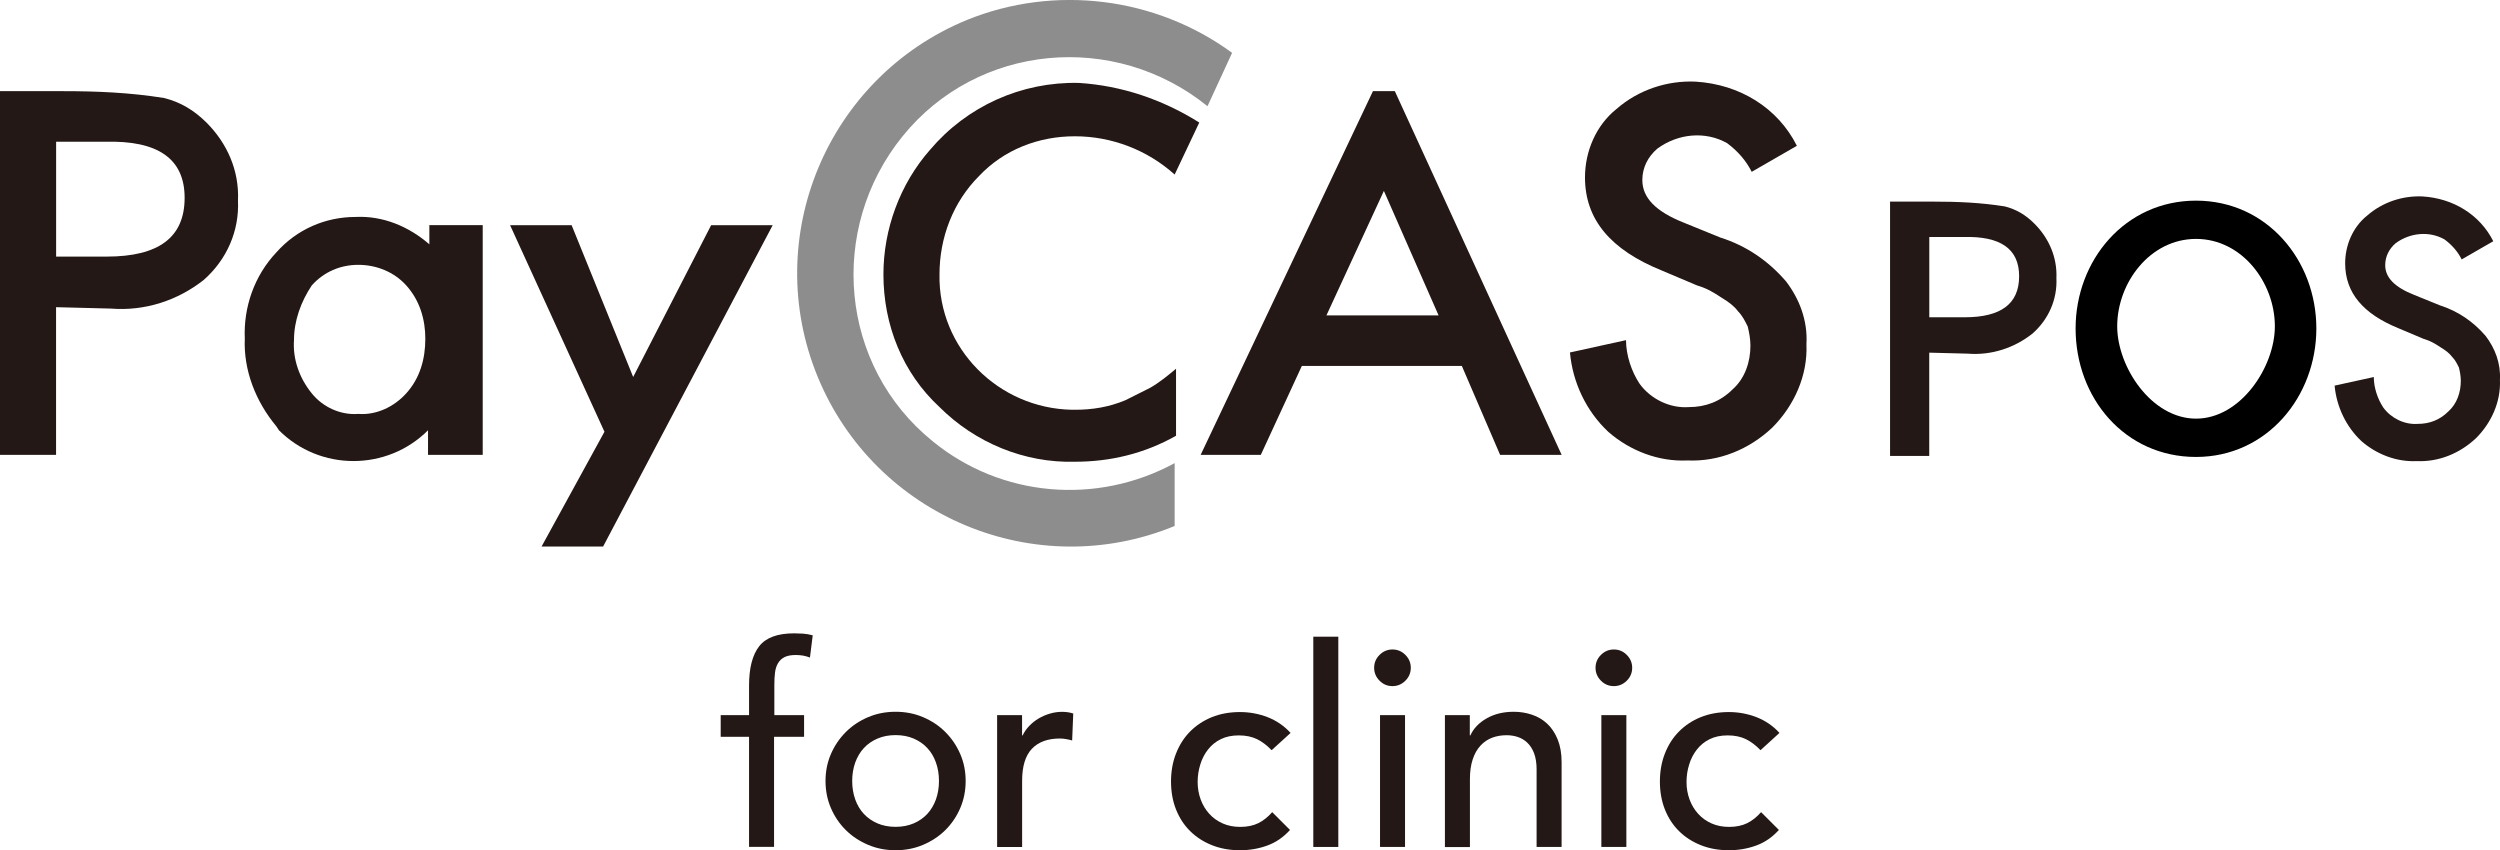 <?xml version="1.0" encoding="UTF-8"?><svg id="_レイヤー_2" xmlns="http://www.w3.org/2000/svg" viewBox="0 0 433.85 147.55"><defs><style>.cls-1,.cls-2,.cls-3{stroke-width:0px;}.cls-2{fill:#231815;}.cls-3{fill:#8d8d8d;}</style></defs><g id="_レイヤー_1-2"><path class="cls-2" d="M129.99,127.86h-4.92v-3.76h4.92v-5.12c0-3.06.59-5.33,1.76-6.83,1.17-1.5,3.19-2.24,6.06-2.24.48,0,.99.02,1.52.05.53.03,1.1.13,1.71.29l-.48,3.86c-.42-.16-.82-.27-1.21-.34-.39-.06-.8-.1-1.26-.1-.8,0-1.45.12-1.93.36-.48.24-.86.59-1.13,1.04-.27.45-.45.99-.53,1.62-.08.63-.12,1.34-.12,2.15v5.26h5.16v3.76h-5.21v19.11h-4.34v-19.11Z"/><path class="cls-2" d="M143.26,135.53c0-1.67.31-3.23.94-4.68.63-1.45,1.49-2.72,2.58-3.81,1.09-1.09,2.38-1.95,3.86-2.58,1.48-.63,3.07-.94,4.78-.94s3.3.31,4.78.94c1.48.63,2.77,1.49,3.86,2.58,1.09,1.09,1.95,2.36,2.58,3.81.63,1.45.94,3.01.94,4.68s-.31,3.24-.94,4.71c-.63,1.46-1.49,2.73-2.58,3.81-1.09,1.08-2.38,1.93-3.86,2.56-1.48.63-3.07.94-4.78.94s-3.3-.31-4.78-.94c-1.48-.63-2.77-1.48-3.86-2.56-1.09-1.08-1.95-2.35-2.58-3.81-.63-1.46-.94-3.03-.94-4.71ZM147.89,135.53c0,1.16.18,2.23.53,3.21.35.98.85,1.82,1.5,2.51.64.69,1.43,1.24,2.36,1.64.93.4,1.98.6,3.14.6s2.2-.2,3.14-.6c.93-.4,1.72-.95,2.36-1.64.64-.69,1.14-1.53,1.5-2.51.35-.98.53-2.05.53-3.21s-.18-2.23-.53-3.21c-.35-.98-.85-1.82-1.5-2.51-.64-.69-1.43-1.24-2.36-1.64-.93-.4-1.98-.6-3.14-.6s-2.2.2-3.14.6c-.93.4-1.72.95-2.36,1.64-.64.69-1.14,1.53-1.5,2.51-.35.98-.53,2.05-.53,3.21Z"/><path class="cls-2" d="M173.03,124.1h4.34v3.52h.1c.29-.61.68-1.17,1.16-1.66.48-.5,1.02-.92,1.62-1.28.6-.35,1.25-.64,1.95-.84.71-.21,1.42-.31,2.12-.31s1.35.1,1.93.29l-.19,4.68c-.35-.1-.71-.18-1.06-.24-.35-.06-.71-.1-1.06-.1-2.12,0-3.75.6-4.87,1.79-1.13,1.19-1.69,3.04-1.69,5.55v11.49h-4.34v-22.88Z"/><path class="cls-2" d="M220.67,130.18c-.8-.84-1.65-1.47-2.53-1.91-.89-.43-1.94-.65-3.16-.65s-2.23.22-3.11.65c-.89.43-1.62,1.03-2.22,1.79-.6.76-1.05,1.62-1.35,2.61-.31.98-.46,2-.46,3.06s.18,2.07.53,3.02c.35.95.85,1.78,1.5,2.49.64.71,1.42,1.26,2.32,1.66.9.4,1.91.6,3.04.6,1.22,0,2.27-.22,3.14-.65.87-.43,1.67-1.07,2.41-1.91l3.09,3.09c-1.13,1.25-2.44,2.16-3.93,2.7-1.5.55-3.08.82-4.75.82-1.77,0-3.39-.29-4.85-.87-1.46-.58-2.73-1.39-3.79-2.44-1.06-1.04-1.88-2.3-2.46-3.76-.58-1.46-.87-3.08-.87-4.85s.29-3.39.87-4.87c.58-1.48,1.39-2.75,2.44-3.81,1.05-1.06,2.3-1.89,3.76-2.49,1.46-.59,3.1-.89,4.9-.89,1.67,0,3.27.3,4.8.89,1.53.6,2.85,1.5,3.98,2.73l-3.28,2.99Z"/><path class="cls-2" d="M227.91,110.49h4.34v36.49h-4.34v-36.49Z"/><path class="cls-2" d="M238.47,115.89c0-.87.31-1.62.94-2.24.63-.63,1.38-.94,2.24-.94s1.62.31,2.24.94c.63.63.94,1.38.94,2.24s-.31,1.62-.94,2.24c-.63.63-1.38.94-2.24.94s-1.62-.31-2.24-.94c-.63-.63-.94-1.38-.94-2.24ZM239.49,124.1h4.34v22.88h-4.34v-22.88Z"/><path class="cls-2" d="M250.73,124.1h4.34v3.52h.1c.55-1.22,1.5-2.21,2.85-2.97,1.35-.76,2.91-1.13,4.68-1.13,1.09,0,2.15.17,3.16.51,1.01.34,1.9.86,2.65,1.57.76.71,1.36,1.62,1.81,2.73.45,1.11.68,2.42.68,3.93v14.72h-4.34v-13.51c0-1.06-.15-1.97-.43-2.73-.29-.76-.68-1.37-1.16-1.83-.48-.47-1.04-.8-1.66-1.01-.63-.21-1.28-.31-1.95-.31-.9,0-1.74.14-2.51.43s-1.45.75-2.03,1.38c-.58.63-1.03,1.42-1.35,2.39-.32.97-.48,2.11-.48,3.43v11.78h-4.34v-22.88Z"/><path class="cls-2" d="M276.89,115.89c0-.87.31-1.62.94-2.24.63-.63,1.38-.94,2.24-.94s1.62.31,2.24.94c.63.63.94,1.38.94,2.24s-.31,1.62-.94,2.24c-.63.63-1.38.94-2.24.94s-1.62-.31-2.24-.94c-.63-.63-.94-1.38-.94-2.24ZM277.9,124.1h4.34v22.88h-4.34v-22.88Z"/><path class="cls-2" d="M305.51,130.18c-.8-.84-1.65-1.47-2.53-1.91-.88-.43-1.94-.65-3.16-.65s-2.23.22-3.11.65c-.89.43-1.62,1.03-2.22,1.79-.6.76-1.05,1.62-1.35,2.61-.31.98-.46,2-.46,3.06s.18,2.07.53,3.02c.35.95.85,1.78,1.5,2.49.64.71,1.42,1.26,2.32,1.66.9.4,1.91.6,3.04.6,1.22,0,2.27-.22,3.14-.65.87-.43,1.67-1.07,2.41-1.91l3.09,3.09c-1.13,1.25-2.44,2.16-3.93,2.7-1.5.55-3.08.82-4.75.82-1.77,0-3.39-.29-4.85-.87s-2.73-1.39-3.79-2.44c-1.06-1.04-1.88-2.3-2.46-3.76-.58-1.46-.87-3.08-.87-4.85s.29-3.39.87-4.87c.58-1.48,1.39-2.75,2.44-3.81,1.05-1.06,2.3-1.89,3.76-2.49,1.46-.59,3.1-.89,4.9-.89,1.67,0,3.27.3,4.8.89,1.53.6,2.86,1.5,3.98,2.73l-3.28,2.99Z"/><g id="Layer_2"><g id="Layer_1-2"><g id="_レイヤー_2-2"><g id="_レイヤー_1-2"><path class="cls-3" d="M203.85,91.28c-24.21,9.97-51.97-1.66-61.94-25.87-9.97-24.21,1.66-51.97,25.87-61.94,15.19-6.17,32.75-4.03,46.04,5.7l-4.27,9.26c-16.14-13.05-39.87-10.92-52.92,5.22-13.05,16.14-10.92,39.87,5.22,52.92,11.87,9.73,28.48,11.15,42,3.8v10.92Z"/><path class="cls-2" d="M9.73,53.31v25.63H0V15.82h10.92c5.93,0,11.63.24,17.56,1.19,2.85.71,5.22,2.14,7.36,4.27,3.56,3.56,5.7,8.31,5.46,13.53.24,5.22-1.9,10.2-5.93,13.76-4.51,3.56-10.2,5.46-16.14,4.98l-9.49-.24ZM9.73,44.53h8.78c9.02,0,13.53-3.32,13.53-10.2s-4.75-9.97-13.76-9.73h-8.54v19.93Z"/><path class="cls-2" d="M74.28,39.07h9.49v39.87h-9.49v-4.27c-7.12,7.12-18.75,7.12-25.87,0h0l-.47-.71c-3.56-4.27-5.7-9.73-5.46-15.19-.24-5.46,1.66-10.92,5.46-14.95,3.56-4.03,8.54-6.17,13.76-6.17,4.75-.24,9.26,1.66,12.81,4.75v-3.32h-.24ZM51.02,59.01c-.24,3.32.95,6.64,3.09,9.26,1.9,2.37,4.98,3.8,8.07,3.56,3.08.24,6.17-1.19,8.31-3.56,2.37-2.61,3.32-5.93,3.32-9.49,0-3.32-.95-6.64-3.32-9.26-2.14-2.37-5.22-3.56-8.31-3.56s-5.93,1.19-8.07,3.56c-1.9,2.85-3.09,6.17-3.09,9.49Z"/><path class="cls-2" d="M104.89,74.91l-16.37-35.83h10.68l10.68,26.34,13.53-26.34h10.68l-29.43,55.77h-10.68l10.92-19.93Z"/><path class="cls-2" d="M208.12,21.27l-4.27,9.02c-4.75-4.27-10.92-6.64-17.32-6.64s-12.34,2.37-16.61,6.88c-4.51,4.51-6.88,10.68-6.88,17.09-.24,12.81,10.2,23.26,23.02,23.49h.47c3.09,0,5.93-.47,8.78-1.66,1.42-.71,2.85-1.42,4.27-2.14,1.66-.95,3.09-2.14,4.51-3.32v11.63c-5.46,3.09-11.39,4.51-17.56,4.51-8.78.24-17.32-3.32-23.49-9.49-6.41-5.93-9.73-14.24-9.73-23.02,0-7.83,2.85-15.66,8.07-21.6,6.41-7.59,15.9-11.87,25.87-11.63,7.36.47,14.48,2.85,20.88,6.88Z"/><path class="cls-2" d="M242.06,15.82l28.95,63.12h-10.68l-6.64-15.43h-27.77l-7.12,15.43h-10.44l29.9-63.12h3.8ZM249.65,54.73l-9.49-21.6-9.97,21.6h19.46Z"/><path class="cls-2" d="M311.82,25.31l-7.83,4.51c-.95-1.9-2.37-3.56-4.27-4.98-3.8-2.14-8.54-1.66-12.1.95-1.66,1.42-2.61,3.32-2.61,5.46,0,3.09,2.37,5.46,7.12,7.36l6.41,2.61c4.51,1.42,8.31,4.03,11.39,7.59,2.37,3.09,3.8,6.88,3.56,10.92.24,5.46-2.14,10.68-5.93,14.48-4.03,3.8-9.26,5.93-14.71,5.7-4.98.24-9.97-1.66-13.76-4.98-3.8-3.56-6.17-8.54-6.64-13.76l9.73-2.14c0,2.61.95,5.46,2.37,7.59,1.9,2.61,5.22,4.27,8.54,4.03,2.85,0,5.46-.95,7.59-3.08,2.14-1.9,3.09-4.75,3.09-7.59,0-1.19-.24-2.37-.47-3.32-.47-.95-.95-1.9-1.66-2.61-.71-.95-1.66-1.66-2.85-2.37-1.42-.95-2.61-1.66-4.27-2.14l-6.17-2.61c-8.78-3.56-13.29-8.78-13.29-16.14,0-4.51,1.9-9.02,5.46-11.87,3.8-3.32,8.78-4.98,13.76-4.75,7.59.47,14.24,4.51,17.56,11.15Z"/></g></g></g></g><path class="cls-2" d="M334.8,61.2v17.92h-6.8v-44.13h7.63c4.15,0,8.13.17,12.28.83,1.99.5,3.65,1.49,5.14,2.99,2.49,2.49,3.98,5.81,3.82,9.46.17,3.65-1.33,7.13-4.15,9.62-3.15,2.49-7.13,3.82-11.28,3.48l-6.64-.17ZM334.8,55.06h6.14c6.3,0,9.46-2.32,9.46-7.13s-3.32-6.97-9.62-6.8h-5.97v13.93Z"/><path class="cls-2" d="M432.67,41.87l-5.47,3.15c-.66-1.33-1.66-2.49-2.99-3.48-2.65-1.49-5.97-1.16-8.46.66-1.16,1-1.82,2.32-1.82,3.82,0,2.16,1.66,3.82,4.98,5.14l4.48,1.82c3.15,1,5.81,2.82,7.96,5.31,1.66,2.16,2.65,4.81,2.49,7.63.17,3.82-1.49,7.46-4.15,10.12-2.82,2.65-6.47,4.15-10.28,3.98-3.48.17-6.97-1.16-9.62-3.48-2.65-2.49-4.31-5.97-4.64-9.62l6.8-1.49c0,1.82.66,3.82,1.66,5.31,1.33,1.82,3.65,2.99,5.97,2.82,1.99,0,3.82-.66,5.31-2.16,1.49-1.33,2.16-3.32,2.16-5.31,0-.83-.17-1.66-.33-2.32-.33-.66-.66-1.33-1.16-1.82-.5-.66-1.16-1.16-1.99-1.66-1-.66-1.82-1.16-2.99-1.49l-4.31-1.82c-6.14-2.49-9.29-6.14-9.29-11.28,0-3.15,1.33-6.3,3.82-8.29,2.65-2.32,6.14-3.48,9.62-3.32,5.31.33,9.95,3.15,12.28,7.8Z"/><path class="cls-1" d="M360.2,57c0-11.82,8.57-22.18,20.89-22.18s20.89,10.36,20.89,22.18-8.57,22.3-20.89,22.3-20.89-10.2-20.89-22.3ZM367.42,56.62c0,7.06,5.94,16.03,13.68,16.03s13.68-8.97,13.68-16.03c0-7.55-5.69-15.16-13.68-15.16s-13.68,7.61-13.68,15.16Z"/></g></svg>